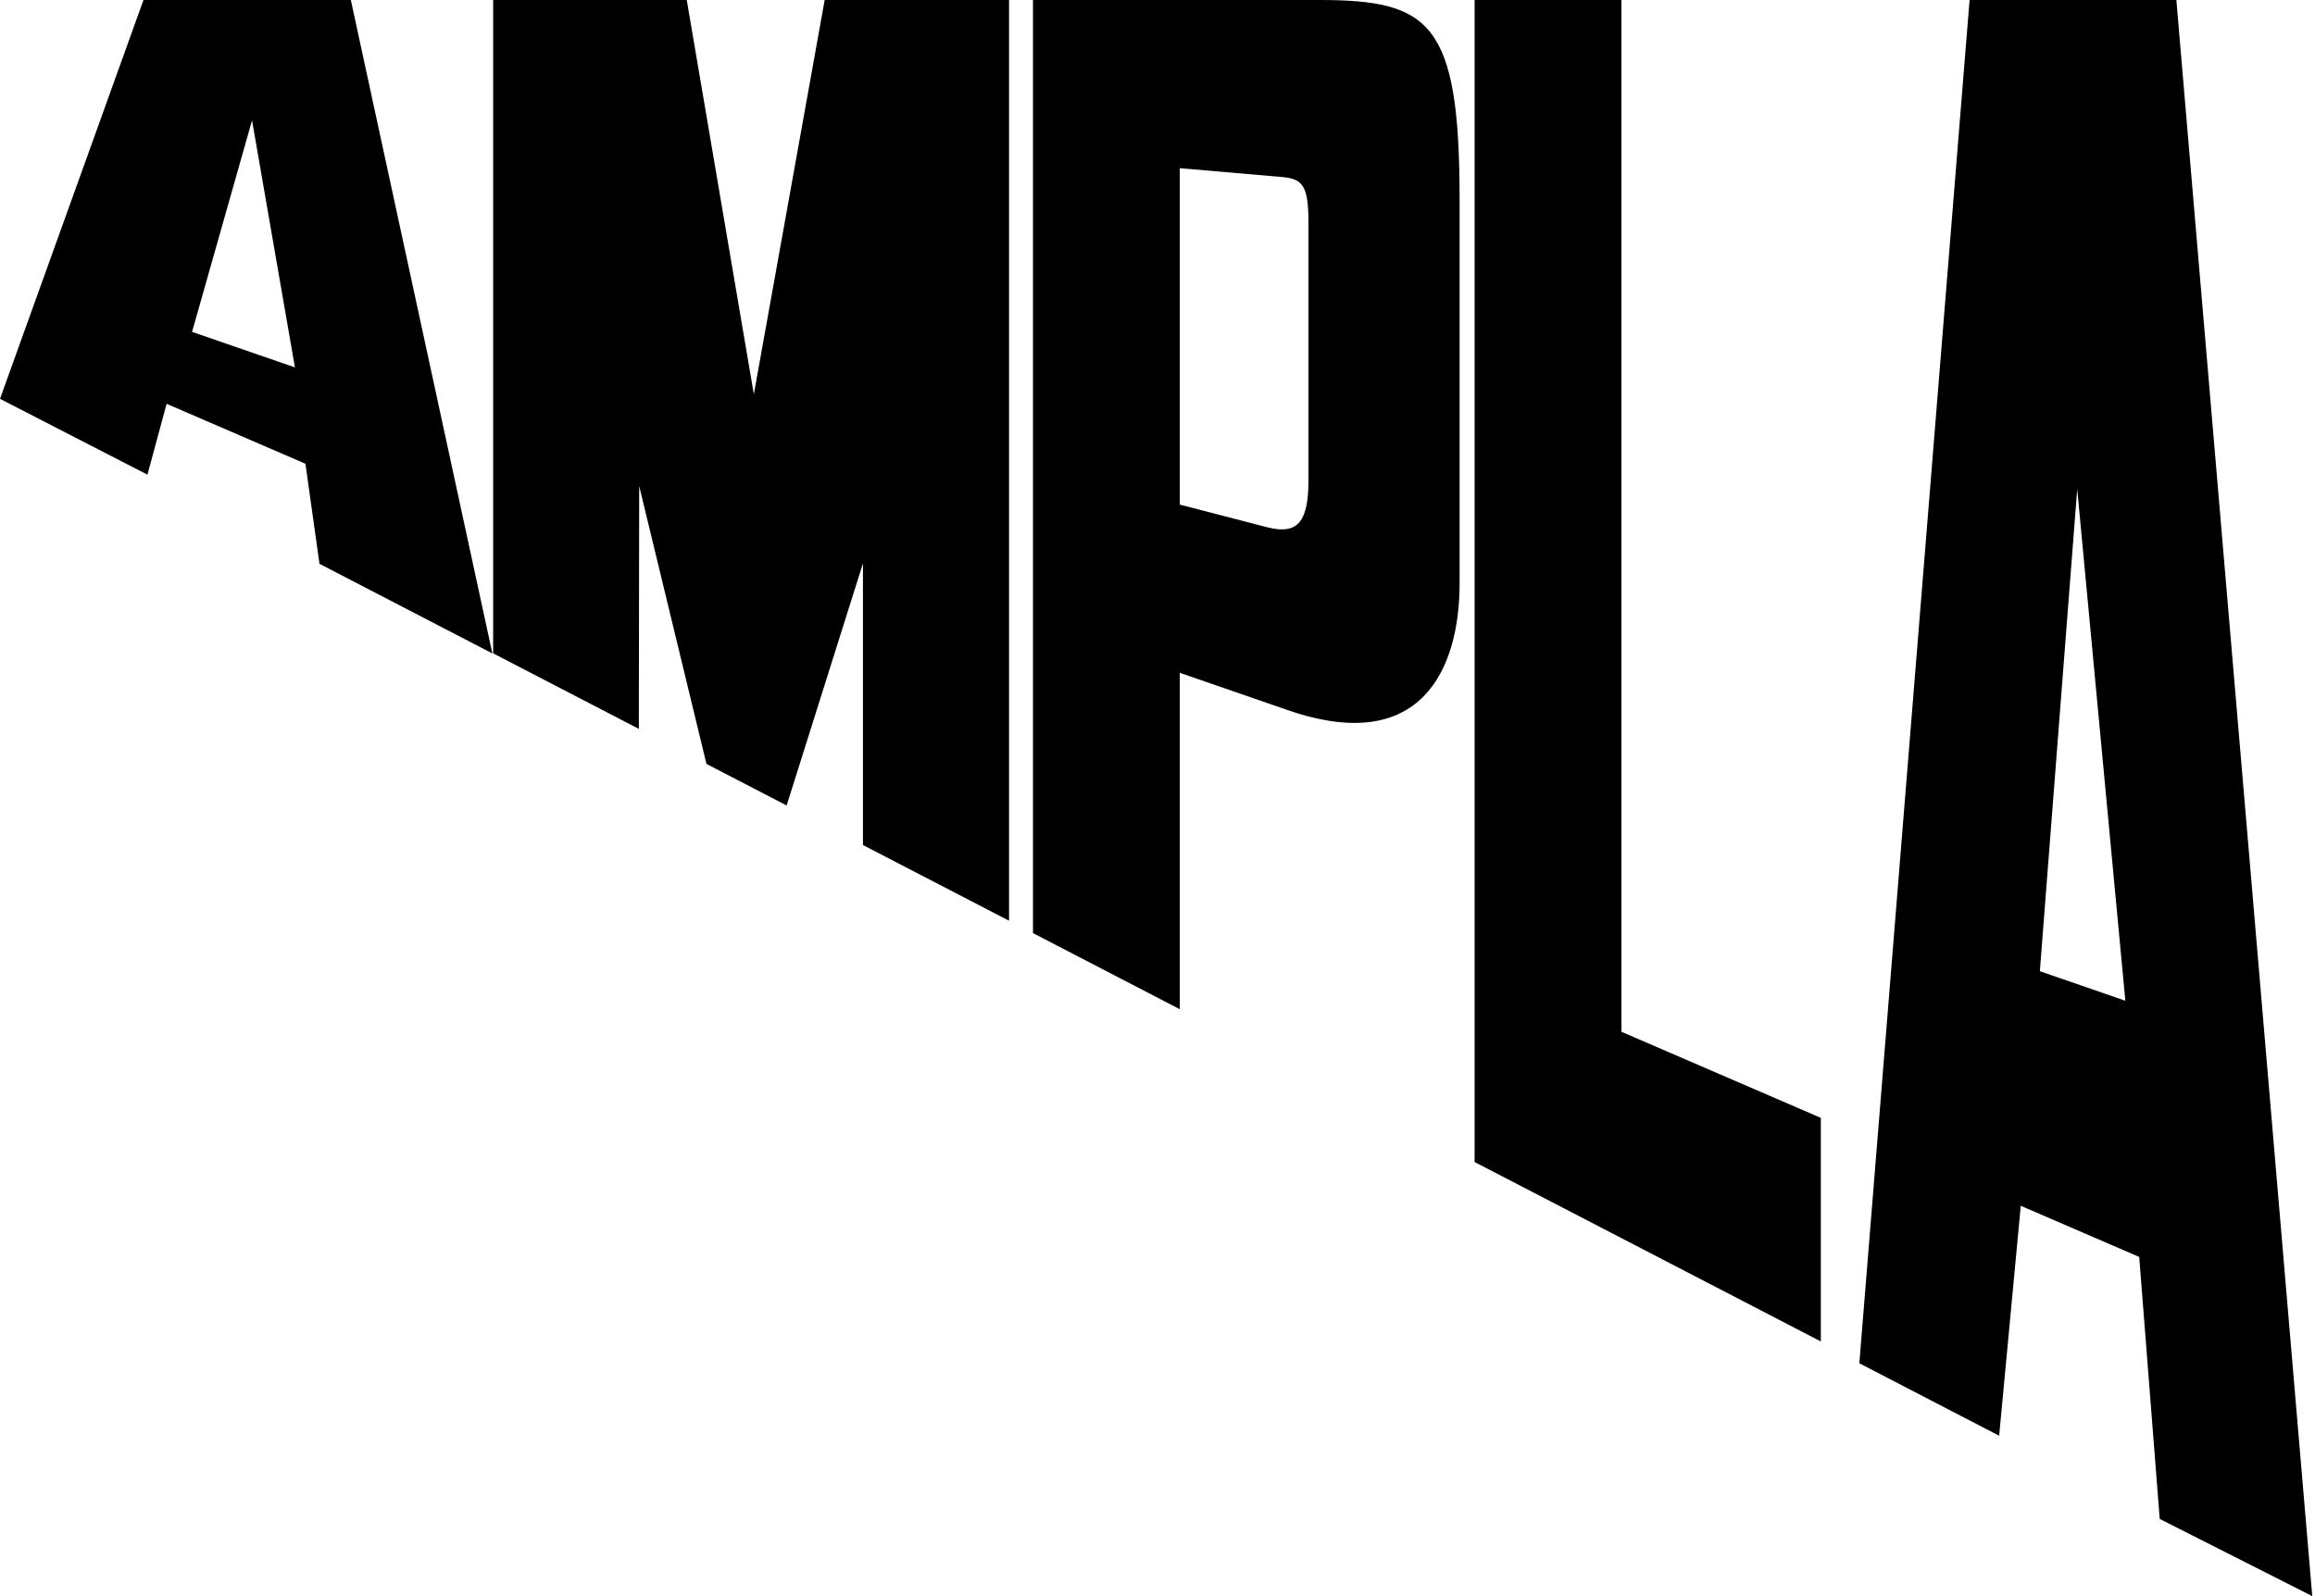 <svg xmlns="http://www.w3.org/2000/svg" width="377" height="260" viewBox="0 0 377 260" fill="none"><path d="M80.309 0H111.838L122.764 64.22L134.301 0H164.323V149.98L140.532 137.65V91.767L128.104 131.206L115.046 124.436L104.094 79.174L104.034 118.73L80.309 106.429V0Z" fill="black"></path><path d="M192.133 109.598V164.395L168.222 151.997V0H214.729C232.856 0 237.698 3.528 237.698 32.436V95.018C237.698 108.956 231.487 123.211 209.695 115.668L192.133 109.598ZM192.133 82.197L206.513 85.925C211.462 87.14 213.089 84.841 213.089 78.134V36.411C213.089 30.292 212.192 29.155 208.871 28.844L192.133 27.396V82.192V82.197Z" fill="black"></path><path d="M264.053 0V168.069L296.526 182.095V218.516L240.142 189.287V0H264.053Z" fill="black"></path><path d="M338.277 79.651L332.193 158.203L346.115 163.014L338.277 79.651ZM354.424 0L376.555 260L351.714 247.428L348.373 204.747L329.085 196.417L325.564 233.873L302.796 222.068L320.749 0H354.424Z" fill="black"></path><path d="M27.133 65.78L49.742 75.544L52.027 91.84L80.182 106.439L57.135 0H23.367L0 64.969L24.011 77.318L27.133 65.78ZM41.048 19.62L48.028 59.846L31.277 54.058L41.041 19.62H41.048Z" fill="black"></path></svg>